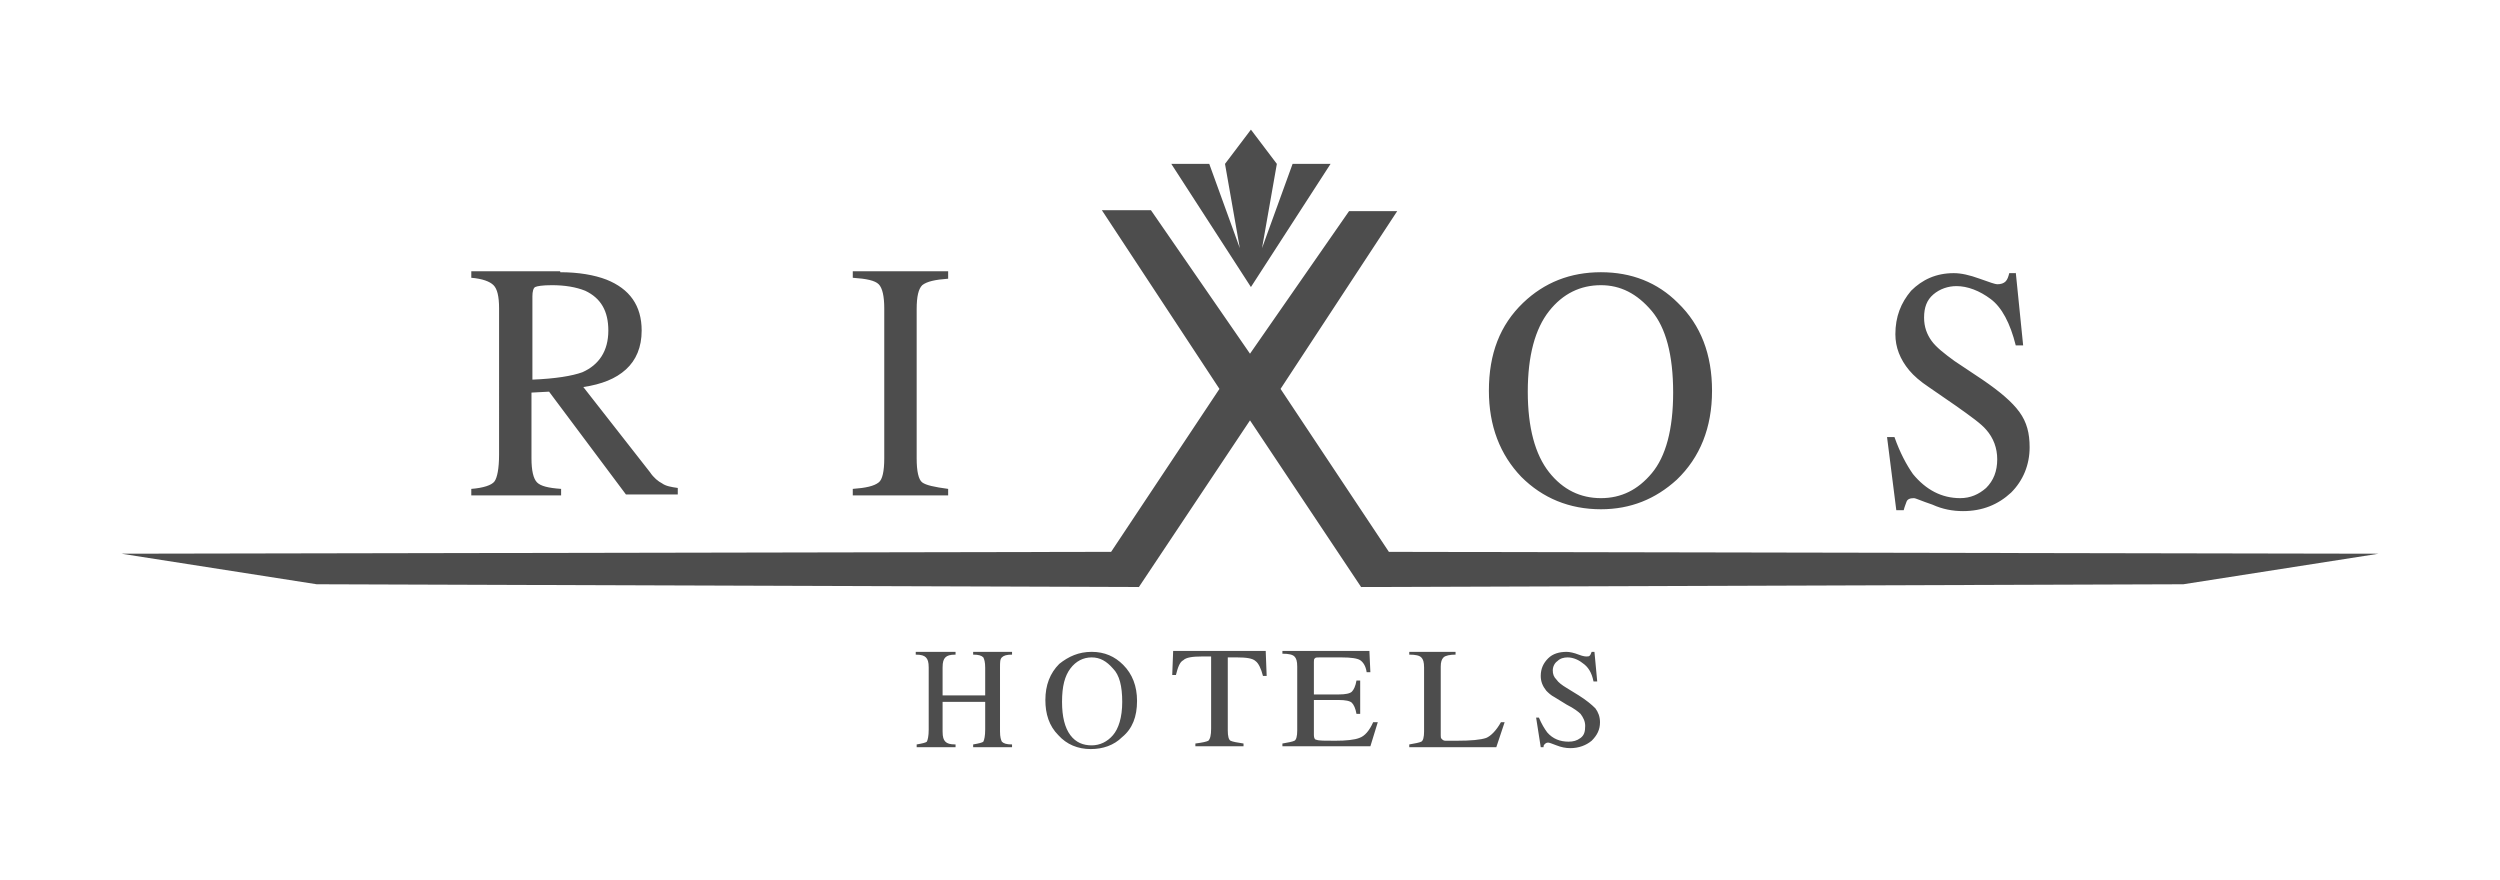 <?xml version="1.0" encoding="utf-8"?>
<!-- Generator: Adobe Illustrator 28.0.0, SVG Export Plug-In . SVG Version: 6.00 Build 0)  -->
<svg version="1.1" xmlns="http://www.w3.org/2000/svg" xmlns:xlink="http://www.w3.org/1999/xlink" x="0px" y="0px"
	 viewBox="0 0 270 95" style="enable-background:new 0 0 270 95;" xml:space="preserve">
<style type="text/css">
	.st0{fill-rule:evenodd;clip-rule:evenodd;fill:#4D4D4D;}
</style>
<g id="katman_1">
</g>
<g id="Layer_1">
	<g id="Symbols">
		<g id="_x30_0_x5F_HEADER" transform="translate(-698, -33)">
			<g id="Logo-Rixos">
				<path class="st0" d="M815.9,103.4c1.4,0,2.5,0.5,3.4,1.4c1,1,1.5,2.3,1.5,3.9c0,1.7-0.5,3-1.6,3.9c-0.9,0.9-2.1,1.3-3.4,1.3
					c-1.4,0-2.6-0.5-3.5-1.5c-1-1-1.4-2.3-1.4-3.8c0-1.6,0.5-2.9,1.5-3.9C813.4,103.9,814.5,103.4,815.9,103.4z M855.2,103.4v0.3
					c-0.6,0-1.1,0.1-1.3,0.3c-0.2,0.2-0.3,0.5-0.3,1v7.4c0,0.2,0,0.3,0.1,0.4c0.1,0.1,0.2,0.2,0.4,0.2c0.1,0,0.3,0,0.4,0
					c0.1,0,0.4,0,0.8,0c1.6,0,2.6-0.1,3.2-0.3c0.5-0.2,1.1-0.8,1.6-1.7h0.4l-0.9,2.7h-9.4v-0.3c0.6-0.1,1.1-0.2,1.3-0.3
					c0.2-0.1,0.3-0.5,0.3-1.1v-6.9c0-0.6-0.1-0.9-0.3-1.1c-0.2-0.2-0.6-0.3-1.3-0.3v-0.3H855.2z M801.2,103.4v0.3
					c-0.6,0-0.9,0.1-1.1,0.3c-0.2,0.2-0.3,0.5-0.3,1.1v3h4.6v-3c0-0.6-0.1-0.9-0.2-1.1c-0.2-0.2-0.5-0.3-1.1-0.3v-0.3h4.2v0.3
					c-0.6,0-0.9,0.1-1.1,0.3c-0.2,0.2-0.2,0.5-0.2,1.1v6.9c0,0.6,0.1,0.9,0.2,1.1c0.2,0.2,0.5,0.3,1.1,0.3v0.3h-4.2v-0.3
					c0.6-0.1,1-0.2,1.1-0.3c0.1-0.2,0.2-0.6,0.2-1.3v-3h-4.6v3.2c0,0.6,0.1,0.9,0.3,1.1c0.2,0.2,0.5,0.3,1.1,0.3v0.3H797v-0.3
					c0.6-0.1,1-0.2,1.1-0.3c0.1-0.2,0.2-0.6,0.2-1.3v-6.7c0-0.6-0.1-0.9-0.3-1.1c-0.2-0.2-0.5-0.3-1.1-0.3v-0.3H801.2z M834.7,103.4
					l0.1,2.6h-0.4c-0.2-0.8-0.5-1.4-0.8-1.6c-0.3-0.3-1-0.4-2-0.4h-1v7.9c0,0.6,0.1,1,0.3,1.1c0.2,0.1,0.7,0.2,1.4,0.3v0.3h-5.2
					v-0.3c0.8-0.1,1.2-0.2,1.4-0.3c0.2-0.2,0.3-0.6,0.3-1.3v-7.8h-1c-1,0-1.7,0.1-2,0.4c-0.4,0.2-0.6,0.8-0.8,1.6h-0.4l0.1-2.6
					H834.7z M870.2,103.4l0.3,3.2h-0.4c-0.2-1-0.6-1.6-1.2-2c-0.5-0.4-1.1-0.6-1.6-0.6c-0.4,0-0.8,0.1-1.1,0.4
					c-0.3,0.2-0.5,0.6-0.5,1c0,0.4,0.1,0.7,0.4,1c0.2,0.3,0.6,0.6,1.1,0.9l1.3,0.8c0.8,0.5,1.4,1,1.8,1.4c0.3,0.4,0.5,0.9,0.5,1.5
					c0,0.8-0.3,1.4-0.9,2c-0.6,0.5-1.4,0.8-2.3,0.8c-0.5,0-1-0.1-1.5-0.3c-0.5-0.2-0.8-0.3-0.9-0.3c-0.2,0-0.3,0.1-0.4,0.2
					c-0.1,0.1-0.1,0.2-0.1,0.3h-0.3l-0.5-3.2h0.3c0.3,0.7,0.6,1.2,0.9,1.6c0.6,0.7,1.4,1,2.3,1c0.5,0,0.9-0.1,1.3-0.4
					c0.4-0.3,0.5-0.7,0.5-1.3c0-0.5-0.2-0.9-0.5-1.3c-0.2-0.2-0.7-0.6-1.5-1l-1.3-0.8c-0.4-0.2-0.7-0.5-0.9-0.7
					c-0.4-0.5-0.6-1-0.6-1.6c0-0.8,0.3-1.4,0.8-1.9c0.5-0.5,1.2-0.7,2-0.7c0.3,0,0.8,0.1,1.3,0.3c0.5,0.2,0.8,0.2,0.8,0.2
					c0.2,0,0.3,0,0.4-0.1c0.1-0.1,0.1-0.2,0.2-0.4H870.2z M845.9,103.4l0.1,2.2h-0.4c-0.1-0.7-0.4-1.1-0.7-1.3c-0.3-0.2-1-0.3-2-0.3
					h-2.4c-0.3,0-0.4,0-0.5,0.1c-0.1,0.1-0.1,0.2-0.1,0.4v3.5h2.7c0.7,0,1.2-0.1,1.4-0.3c0.2-0.2,0.4-0.6,0.5-1.2h0.4v3.6h-0.4
					c-0.1-0.6-0.3-1-0.5-1.2c-0.2-0.2-0.7-0.3-1.4-0.3h-2.7v3.8c0,0.3,0.1,0.5,0.3,0.5c0.2,0.1,0.9,0.1,2,0.1c1.2,0,2.1-0.1,2.6-0.3
					c0.6-0.2,1.1-0.8,1.5-1.7h0.5l-0.8,2.6h-9.5v-0.3c0.6-0.1,1.1-0.2,1.3-0.3c0.2-0.1,0.3-0.5,0.3-1.1v-6.9c0-0.6-0.1-0.9-0.3-1.1
					c-0.2-0.2-0.6-0.3-1.3-0.3v-0.3H845.9z M815.9,104c-0.9,0-1.7,0.4-2.3,1.2c-0.6,0.8-0.9,1.9-0.9,3.6c0,1.6,0.3,2.8,0.9,3.6
					c0.6,0.8,1.4,1.1,2.3,1.1c0.9,0,1.7-0.4,2.3-1.1c0.6-0.7,1-1.9,1-3.6c0-1.7-0.3-2.9-1-3.6C817.5,104.4,816.8,104,815.9,104z
					 M822.3,55.7L833,71.2l10.7-15.4h5.2L836.3,75l11.7,17.6l106.9,0.2l-21.1,3.3L845,96.4l-12-18l-12,18l-88.8-0.3l-21.1-3.3
					l106.9-0.2L829.7,75l-12.7-19.3H822.3z M915.7,62.4l0.8,7.9h-0.8c-0.6-2.4-1.5-4.1-2.7-5c-1.2-0.9-2.5-1.4-3.7-1.4
					c-0.9,0-1.8,0.3-2.5,0.9c-0.7,0.6-1,1.4-1,2.5c0,1,0.3,1.8,0.8,2.5c0.5,0.7,1.4,1.4,2.5,2.2l3,2c1.9,1.3,3.2,2.4,4,3.5
					c0.8,1.1,1.1,2.3,1.1,3.8c0,1.9-0.7,3.6-2,4.9c-1.4,1.3-3.1,2-5.2,2c-1.1,0-2.2-0.2-3.3-0.7c-1.2-0.4-1.8-0.7-2-0.7
					c-0.4,0-0.7,0.1-0.8,0.4c-0.1,0.3-0.2,0.5-0.3,0.9h-0.8l-1-7.9h0.8c0.6,1.7,1.3,3,2,4c1.4,1.7,3.1,2.6,5.1,2.6
					c1.1,0,2-0.4,2.8-1.1c0.8-0.8,1.2-1.8,1.2-3.1c0-1.2-0.4-2.3-1.2-3.2c-0.5-0.6-1.6-1.4-3.3-2.6l-2.9-2c-0.9-0.6-1.6-1.2-2.1-1.8
					c-1-1.2-1.5-2.5-1.5-3.9c0-1.9,0.6-3.4,1.7-4.7c1.2-1.2,2.7-1.9,4.6-1.9c0.8,0,1.7,0.2,2.8,0.6c1.1,0.4,1.7,0.6,1.9,0.6
					c0.4,0,0.7-0.1,0.9-0.3c0.2-0.2,0.3-0.5,0.4-0.9H915.7z M870.9,62.4c3.3,0,6.1,1.1,8.3,3.3c2.5,2.4,3.7,5.6,3.7,9.5
					c0,4-1.3,7.2-3.8,9.6c-2.3,2.1-5,3.2-8.2,3.2c-3.4,0-6.3-1.2-8.6-3.5c-2.3-2.4-3.5-5.5-3.5-9.3c0-4,1.2-7.1,3.7-9.5
					C864.8,63.5,867.6,62.4,870.9,62.4z M870.9,63.8c-2.2,0-4.1,0.9-5.6,2.8c-1.5,1.9-2.3,4.8-2.3,8.7c0,3.9,0.8,6.8,2.3,8.7
					c1.5,1.9,3.4,2.8,5.6,2.8c2.2,0,4-0.9,5.5-2.7c1.5-1.8,2.3-4.7,2.3-8.7c0-4.1-0.8-7-2.3-8.8C874.8,64.7,873,63.8,870.9,63.8z
					 M800.4,62.4v0.7c-1.4,0.1-2.3,0.3-2.8,0.7c-0.4,0.4-0.6,1.2-0.6,2.6v16.1c0,1.4,0.2,2.3,0.6,2.6c0.4,0.3,1.3,0.5,2.8,0.7v0.7
					h-10.3v-0.7c1.4-0.1,2.3-0.3,2.8-0.7c0.4-0.3,0.6-1.2,0.6-2.6V66.3c0-1.3-0.2-2.2-0.6-2.6c-0.4-0.4-1.3-0.6-2.8-0.7v-0.7H800.4z
					 M758.5,62.4c2,0,3.7,0.3,5,0.8c2.5,1,3.8,2.8,3.8,5.5c0,1.8-0.6,3.2-1.7,4.2c-1.1,1-2.6,1.6-4.6,1.9l7.2,9.2
					c0.4,0.6,0.9,1,1.3,1.2c0.4,0.3,1,0.4,1.7,0.5v0.7h-5.6l-8.3-11.1l-1.9,0.1v7.1c0,1.3,0.2,2.2,0.6,2.6c0.4,0.4,1.2,0.6,2.6,0.7
					v0.7h-9.7v-0.7c1.3-0.1,2.2-0.4,2.5-0.8c0.3-0.4,0.5-1.4,0.5-2.9V66.3c0-1.3-0.2-2.1-0.6-2.5c-0.4-0.4-1.2-0.7-2.4-0.8v-0.7
					H758.5z M757.6,63.8c-1,0-1.6,0.1-1.8,0.2c-0.2,0.1-0.3,0.5-0.3,1V74c2.5-0.1,4.3-0.4,5.4-0.8c1.8-0.8,2.8-2.3,2.8-4.5
					c0-2.1-0.8-3.5-2.5-4.3C760.2,64,759,63.8,757.6,63.8z M833.1,47l2.8,3.7l-1.6,9.1l3.3-9.1h4.1l-8.6,13.3l-8.6-13.3h4.1l3.3,9.1
					l-1.6-9.1L833.1,47z"/>
			</g>
		</g>
	</g>
</g>
</svg>
